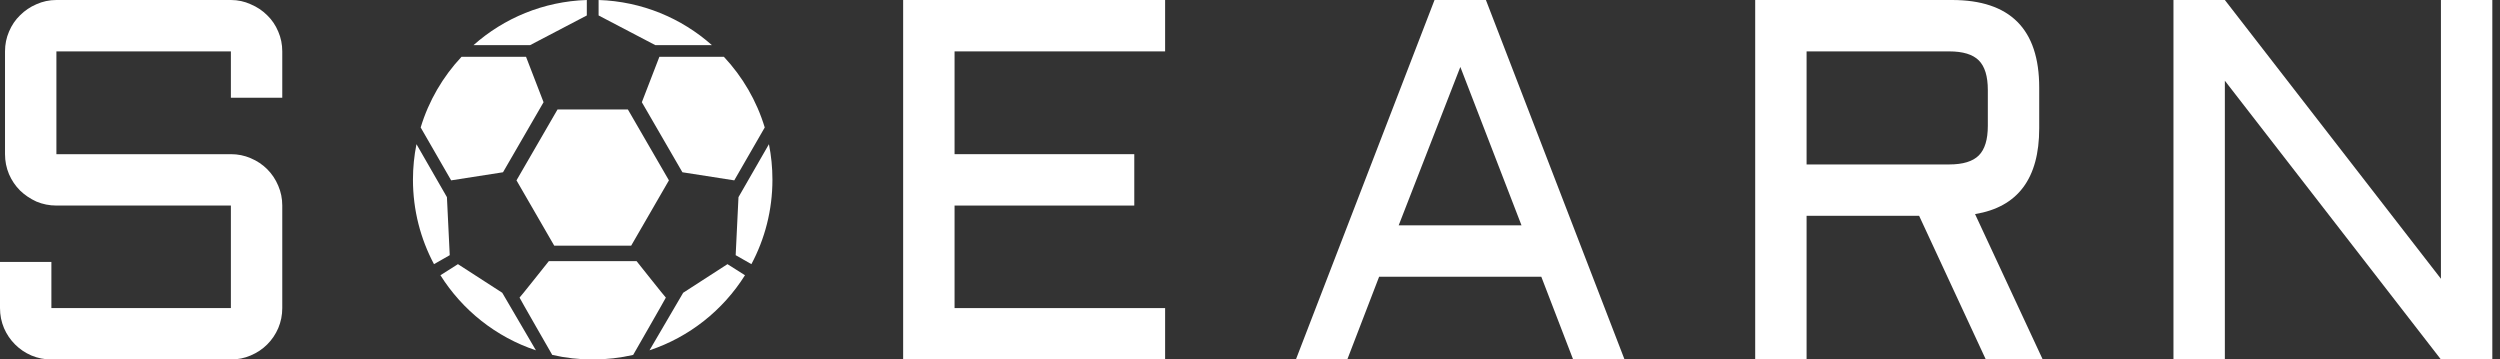 <svg width="153" height="22" viewBox="0 0 153 22" fill="none" xmlns="http://www.w3.org/2000/svg">
<rect x="0" y="0" width="153" height="22" fill="#333333" stroke="none"/>
<path d="M3.452 12.58C3.022 12.58 2.613 12.498 2.225 12.335C1.846 12.161 1.514 11.936 1.227 11.66C0.941 11.373 0.716 11.041 0.552 10.662C0.389 10.274 0.307 9.865 0.307 9.435V3.145C0.307 2.715 0.389 2.311 0.552 1.933C0.716 1.544 0.941 1.212 1.227 0.936C1.514 0.649 1.846 0.424 2.225 0.261C2.613 0.087 3.022 0 3.452 0H14.13C14.559 0 14.963 0.087 15.342 0.261C15.73 0.424 16.068 0.649 16.354 0.936C16.641 1.212 16.866 1.544 17.029 1.933C17.193 2.311 17.275 2.715 17.275 3.145V5.983H14.13V3.145H3.452V9.435H14.13C14.559 9.435 14.963 9.517 15.342 9.681C15.73 9.844 16.068 10.069 16.354 10.356C16.641 10.642 16.866 10.979 17.029 11.368C17.193 11.747 17.275 12.151 17.275 12.58V18.855C17.275 19.285 17.193 19.694 17.029 20.082C16.866 20.461 16.641 20.793 16.354 21.079C16.068 21.366 15.73 21.591 15.342 21.755C14.963 21.918 14.559 22 14.13 22H3.145C2.715 22 2.306 21.918 1.918 21.755C1.539 21.591 1.207 21.366 0.921 21.079C0.634 20.793 0.409 20.461 0.245 20.082C0.082 19.694 0 19.285 0 18.855V16.032H3.145V18.855H14.13V12.58H3.452Z" fill="white"/>
<path d="M27.524 15.617L26.56 16.166C25.739 14.625 25.273 12.865 25.273 10.997C25.273 10.253 25.347 9.526 25.488 8.824L27.352 12.066L27.524 15.617Z" fill="white"/>
<path d="M38.75 21.72C37.954 21.903 37.125 22 36.273 22C35.422 22 34.593 21.903 33.797 21.72C33.797 21.72 31.779 18.207 31.796 18.213C31.813 18.218 33.588 15.982 33.588 15.982H38.959C38.959 15.982 40.733 18.218 40.75 18.213C40.767 18.207 38.75 21.72 38.75 21.72Z" fill="white"/>
<path d="M35.913 0V0.946L32.445 2.761H28.98C30.837 1.113 33.256 0.086 35.913 0Z" fill="white"/>
<path d="M33.266 6.256L30.784 10.543L27.61 11.038L25.745 7.801C26.24 6.166 27.106 4.691 28.245 3.476H32.193L33.266 6.256Z" fill="white"/>
<path d="M32.798 21.439C30.358 20.628 28.298 18.984 26.954 16.844L28.026 16.166L30.737 17.917L32.798 21.439Z" fill="white"/>
<path d="M40.938 11.038L38.629 15.033H33.918L31.609 11.038L34.12 6.7H38.427L40.938 11.038Z" fill="white"/>
<path d="M45.023 15.617L45.986 16.166C46.808 14.625 47.273 12.865 47.273 10.997C47.273 10.253 47.2 9.526 47.059 8.824L45.195 12.066L45.023 15.617Z" fill="white"/>
<path d="M36.634 0V0.946L40.102 2.761H43.567C41.71 1.113 39.291 0.086 36.634 0Z" fill="white"/>
<path d="M39.281 6.256L41.763 10.543L44.937 11.038L46.802 7.801C46.307 6.166 45.441 4.691 44.302 3.476H40.354L39.281 6.256Z" fill="white"/>
<path d="M39.749 21.439C42.189 20.628 44.249 18.984 45.593 16.844L44.521 16.166L41.81 17.917L39.749 21.439Z" fill="white"/>
<path d="M55.273 0H71.305V3.145H58.419V9.435H69.418V12.58H58.419V18.855H71.305V22H55.273V0Z" fill="white"/>
<path d="M90.938 0L99.422 22H96.276L94.328 16.937H84.402L82.454 22H79.309L87.793 0H90.938ZM85.599 13.792H93.116L89.373 4.096L85.599 13.792Z" fill="white"/>
<path d="M124.8 7.855C124.8 10.923 123.491 12.672 120.873 13.102L125.015 22H121.532L117.451 13.209H110.563V22H107.418V0H119.461C123.02 0 124.8 1.785 124.8 5.354V7.855ZM110.563 10.064H119.292C120.131 10.064 120.735 9.88 121.103 9.512C121.471 9.144 121.655 8.54 121.655 7.702V5.508C121.655 4.669 121.471 4.066 121.103 3.697C120.735 3.329 120.131 3.145 119.292 3.145H110.563V10.064Z" fill="white"/>
<path d="M136.161 22H133.016V0H136.161L149.385 17.06V0H152.53V22H149.385L136.161 4.94V22Z" fill="white"/>
</svg>
